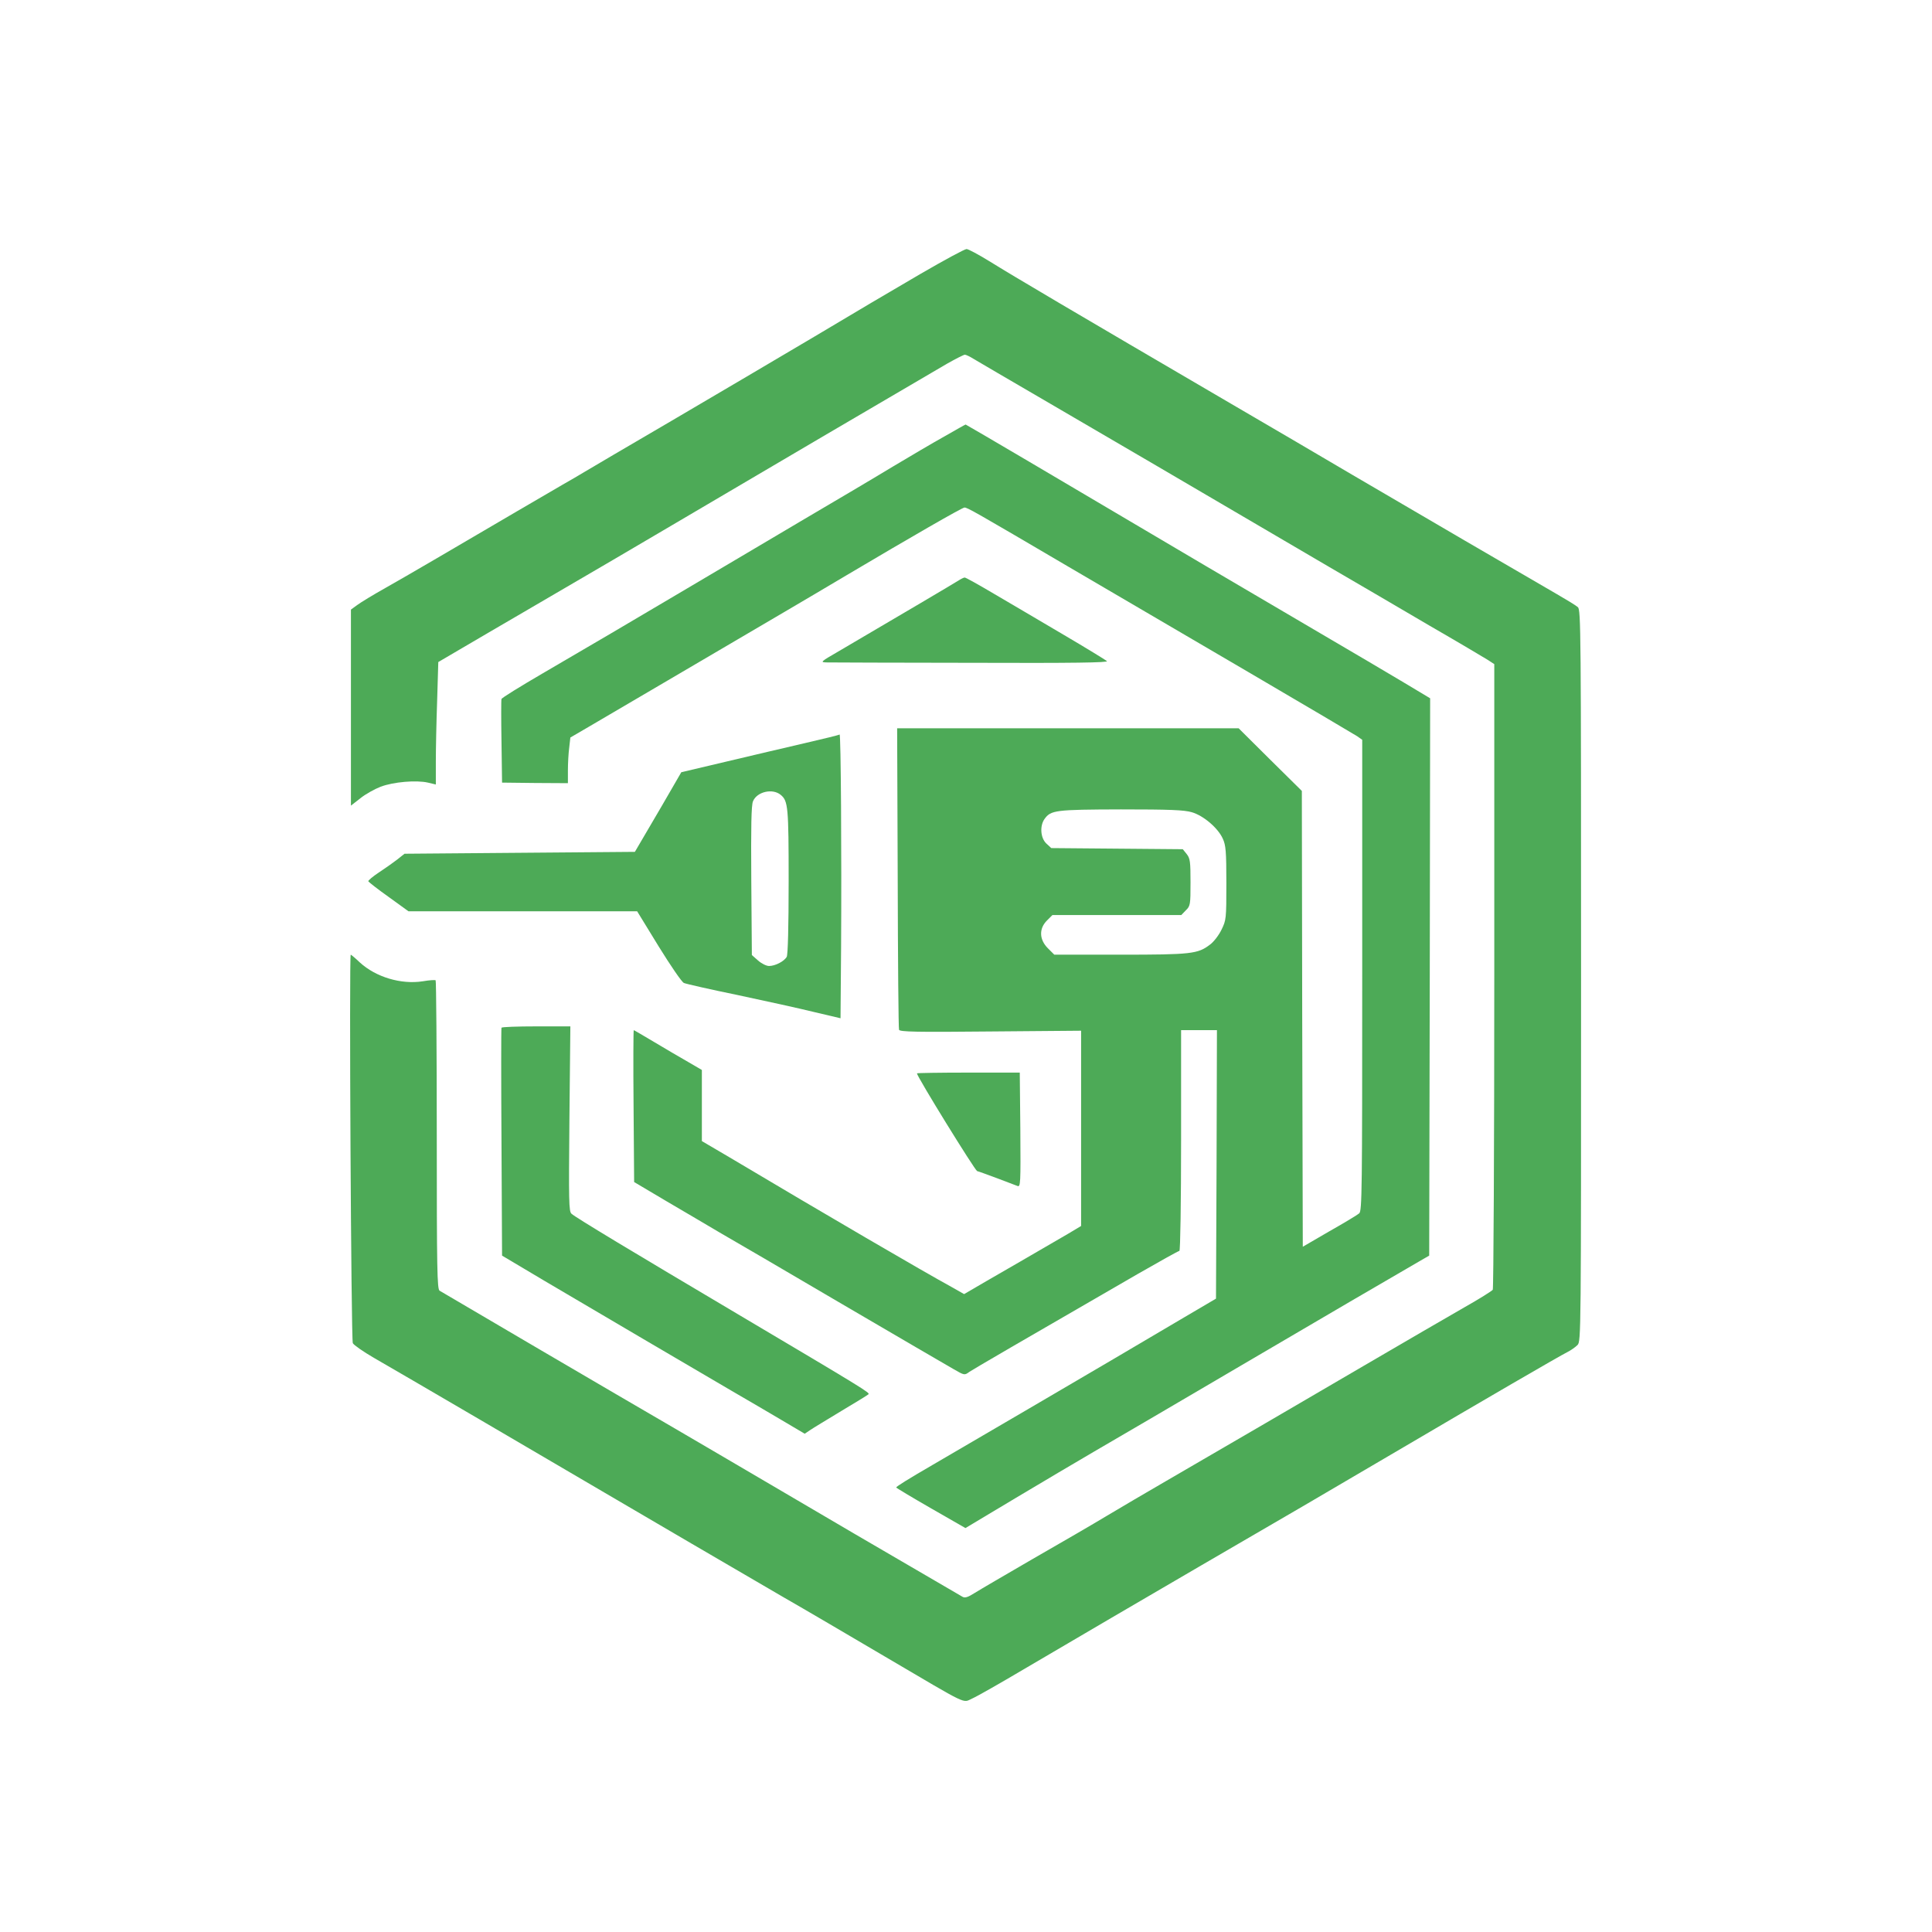 <?xml version="1.0" standalone="no"?>
<!DOCTYPE svg PUBLIC "-//W3C//DTD SVG 20010904//EN"
 "http://www.w3.org/TR/2001/REC-SVG-20010904/DTD/svg10.dtd">
<svg version="1.0" xmlns="http://www.w3.org/2000/svg"
 width="1024pt" height="1024pt" viewBox="0 0 1024 1024"
 preserveAspectRatio="xMidYMid meet">

<g transform="translate(0,1024) scale(0.1,-0.1)"
fill="#4DAA57" stroke="none">
<path d="M4880 8789 c-124 -72 -378 -222 -565 -334 -187 -111 -527 -311 -755
-445 -228 -133 -435 -255 -460 -270 -25 -15 -79 -47 -120 -70 -41 -24 -149
-87 -240 -140 -334 -196 -578 -339 -695 -405 -66 -37 -135 -79 -152 -92 l-33
-24 0 -520 0 -519 50 39 c27 22 76 49 107 61 68 26 190 36 251 22 l42 -10 0
122 c0 66 3 212 7 324 l6 203 116 68 c64 38 226 132 361 211 374 218 575 336
753 441 335 198 1328 781 1466 861 46 26 89 48 95 48 6 0 27 -10 46 -22 19
-12 195 -114 390 -228 319 -186 718 -419 1495 -875 143 -83 382 -223 530 -310
149 -86 287 -168 308 -181 l37 -24 0 -1653 c0 -908 -4 -1657 -8 -1663 -4 -6
-72 -49 -152 -94 -80 -46 -318 -184 -530 -308 -372 -218 -663 -387 -1050 -612
-102 -59 -243 -142 -315 -185 -71 -43 -247 -145 -390 -227 -143 -83 -282 -164
-309 -181 -36 -23 -52 -28 -65 -20 -9 5 -131 76 -271 158 -140 81 -444 259
-675 395 -231 136 -490 287 -575 337 -300 174 -1207 706 -1250 732 -13 8 -15
111 -15 824 0 449 -3 818 -6 821 -3 3 -33 1 -68 -5 -115 -18 -249 22 -334 100
-24 23 -46 41 -48 41 -9 0 2 -2043 11 -2059 5 -10 55 -45 112 -78 136 -78 948
-553 1208 -706 243 -143 699 -409 965 -564 105 -60 345 -201 535 -313 456
-268 409 -246 464 -222 25 11 148 81 273 155 359 211 571 335 938 549 376 218
703 409 1075 628 413 243 824 482 868 504 18 9 42 26 53 37 19 19 19 50 19
1957 0 1834 -1 1940 -17 1954 -10 9 -61 40 -113 70 -177 102 -763 444 -1080
630 -173 102 -463 272 -645 378 -845 494 -1145 671 -1282 756 -57 35 -111 64
-120 64 -10 0 -119 -59 -243 -131z"/>
<path d="M5004 7926 c-61 -34 -183 -106 -270 -158 -87 -53 -307 -183 -489
-290 -181 -108 -454 -268 -605 -358 -336 -199 -481 -284 -762 -448 -120 -70
-219 -131 -220 -137 -2 -5 -2 -108 0 -227 l3 -216 175 -2 174 -1 0 68 c0 37 3
92 7 121 l6 53 96 56 c53 31 276 162 496 291 220 129 465 273 545 320 80 47
226 133 325 192 344 204 615 360 627 360 15 0 51 -20 553 -315 237 -139 671
-393 965 -565 294 -172 547 -322 563 -332 l27 -19 0 -1248 c0 -1142 -1 -1250
-16 -1262 -9 -8 -80 -51 -158 -95 l-141 -82 -3 1208 -2 1208 -168 166 -167
166 -905 0 -905 0 3 -792 c1 -436 4 -799 7 -806 4 -11 93 -13 485 -9 l480 4 0
-518 0 -517 -72 -43 c-234 -136 -320 -186 -428 -248 l-120 -70 -67 38 c-150
82 -661 380 -1180 689 l-143 84 0 189 0 188 -72 42 c-40 23 -121 70 -179 105
-59 35 -108 64 -110 64 -2 0 -3 -181 -1 -402 l3 -403 172 -102 c95 -56 222
-130 282 -166 61 -35 351 -204 645 -377 294 -172 561 -328 593 -346 59 -34 59
-34 85 -15 24 16 271 160 891 518 117 67 217 123 222 123 5 0 9 259 9 585 l0
585 95 0 95 0 -2 -712 -3 -711 -170 -100 c-93 -55 -267 -157 -385 -227 -196
-115 -641 -376 -945 -553 -136 -79 -195 -116 -195 -121 0 -2 83 -52 184 -110
l183 -105 264 158 c145 87 334 198 419 248 138 80 411 240 835 489 258 152
835 489 888 519 l52 30 3 1477 2 1477 -157 94 c-87 52 -252 149 -368 217 -294
172 -943 554 -1602 944 -183 108 -334 196 -335 196 -2 0 -53 -29 -114 -64z
m1313 -1991 c62 -18 139 -84 164 -140 16 -34 19 -68 19 -236 0 -190 -1 -196
-26 -247 -14 -29 -41 -64 -60 -78 -65 -50 -99 -54 -477 -54 l-349 0 -34 34
c-46 46 -48 104 -5 147 l29 29 342 0 341 0 24 25 c24 23 25 30 25 148 0 110
-2 127 -20 150 l-21 26 -349 3 -348 3 -26 24 c-31 29 -36 93 -10 130 34 47 56
50 405 51 260 0 335 -3 376 -15z"/>
<path d="M5085 7166 c-18 -12 -323 -192 -635 -375 -105 -61 -105 -61 -65 -62
22 0 367 -2 767 -2 537 -2 724 1 715 9 -7 6 -111 70 -232 141 -121 71 -286
169 -367 216 -81 48 -151 87 -155 86 -4 0 -17 -6 -28 -13z"/>
<path d="M4450 6347 c-3 -3 -86 -23 -185 -46 -99 -23 -287 -67 -417 -98 l-237
-56 -48 -83 c-26 -46 -82 -141 -123 -211 l-75 -128 -610 -5 -611 -5 -39 -31
c-22 -17 -66 -48 -98 -69 -32 -21 -56 -42 -55 -46 2 -4 50 -42 108 -83 l105
-76 606 0 606 0 114 -186 c63 -102 123 -190 134 -194 11 -5 139 -34 285 -64
146 -31 328 -71 405 -90 l140 -33 3 379 c3 481 -1 1131 -8 1125z m-312 -320
c39 -32 42 -64 42 -457 0 -243 -4 -388 -10 -401 -13 -24 -61 -49 -94 -49 -14
0 -40 13 -58 29 l-33 29 -3 393 c-2 290 0 401 9 422 21 51 104 70 147 34z"/>
<path d="M2658 4793 c-2 -5 -2 -278 0 -608 l3 -600 227 -135 c329 -194 814
-479 987 -580 83 -48 204 -119 270 -158 l120 -71 30 20 c16 11 91 56 165 101
74 44 139 84 143 88 9 8 -20 26 -693 425 -550 326 -858 511 -881 532 -14 12
-15 63 -11 503 l5 490 -181 0 c-99 0 -182 -3 -184 -7z"/>
<path d="M4860 4551 c0 -17 307 -514 319 -518 9 -2 57 -20 106 -38 50 -19 98
-37 108 -41 16 -6 17 11 15 297 l-3 304 -272 0 c-150 0 -273 -2 -273 -4z"/>
</g>
</svg>
